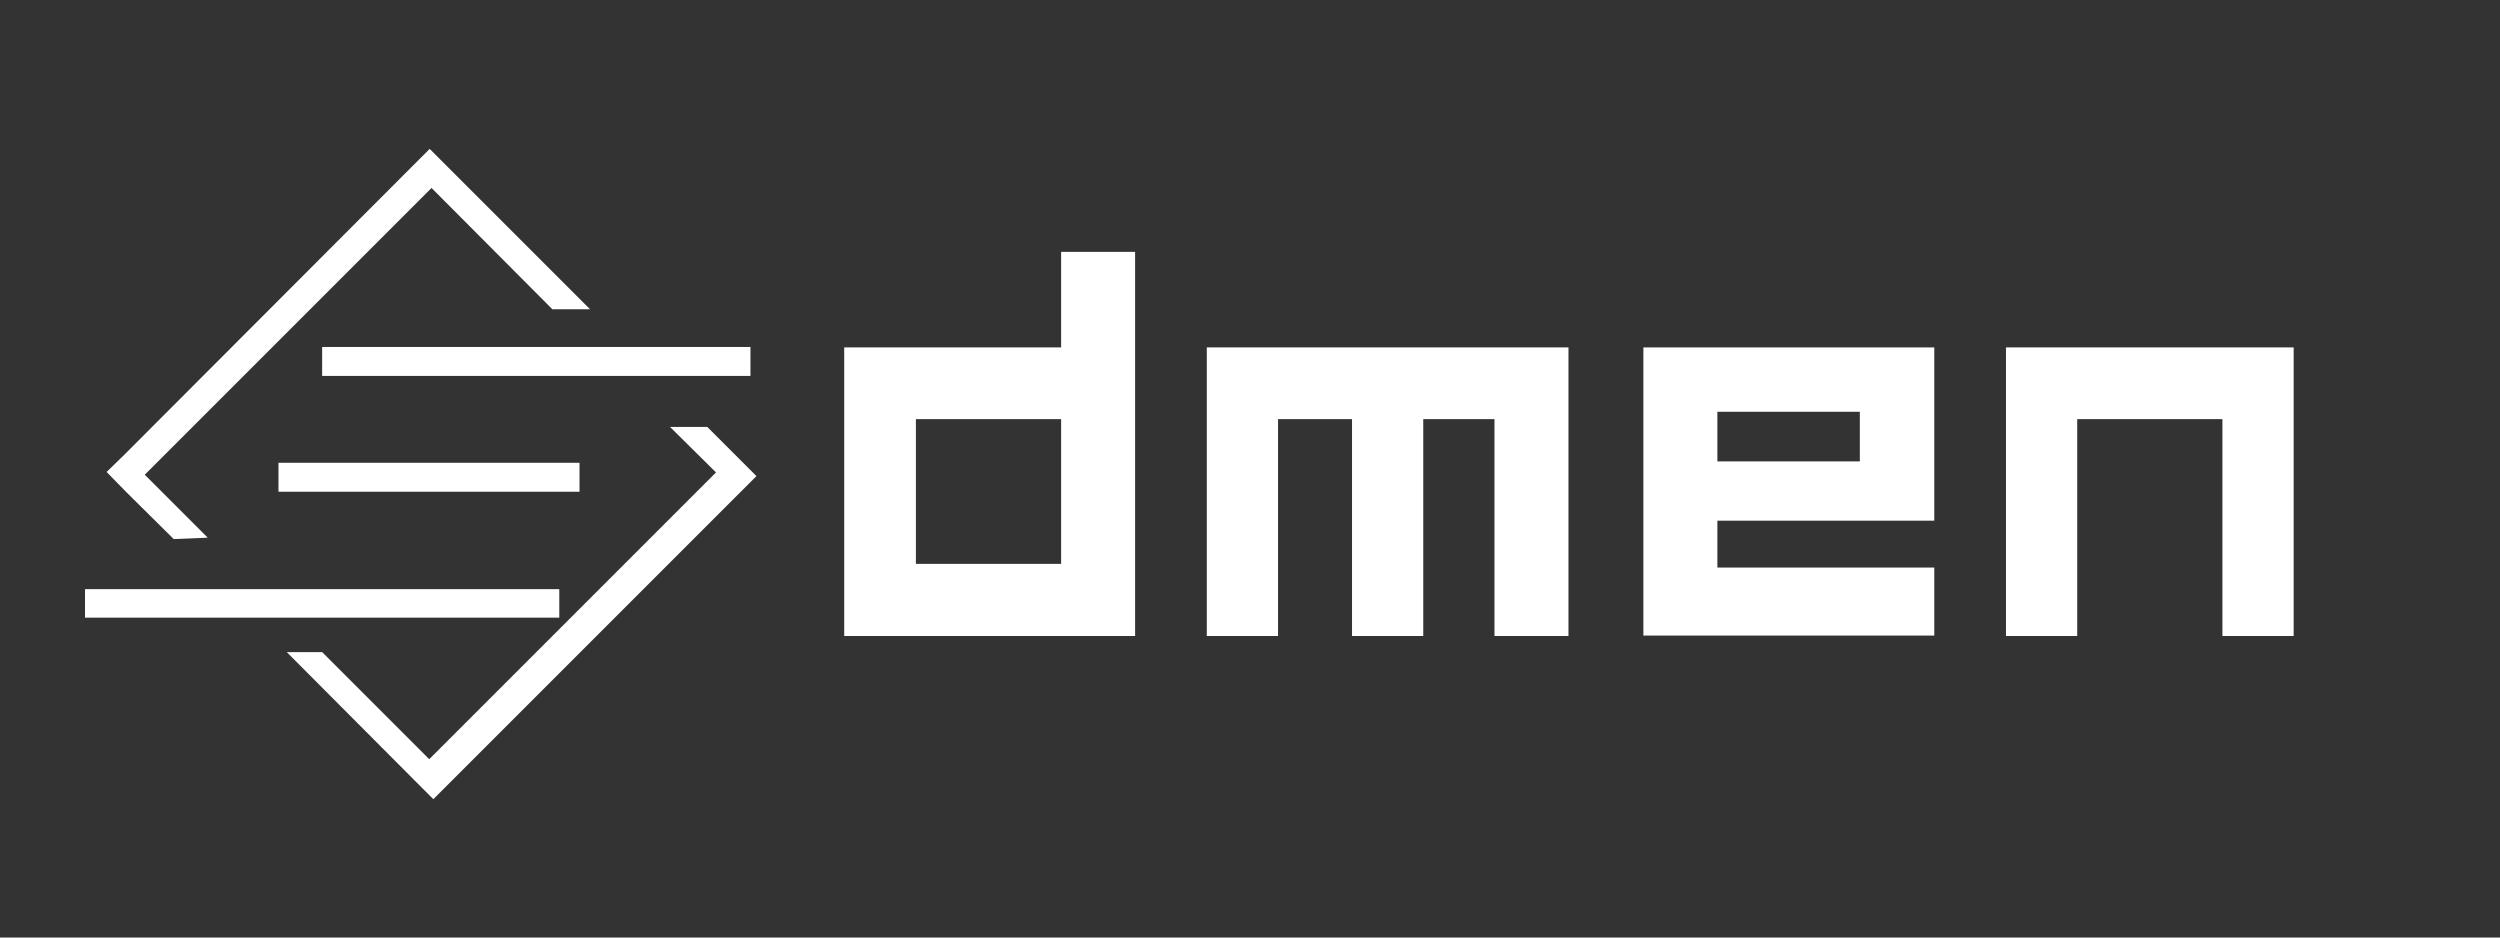 <?xml version="1.0" encoding="UTF-8"?>
<!-- Generator: Adobe Illustrator 20.1.0, SVG Export Plug-In . SVG Version: 6.00 Build 0)  -->
<svg xmlns="http://www.w3.org/2000/svg" xmlns:xlink="http://www.w3.org/1999/xlink" version="1.1" id="Layer_1" x="0px" y="0px" viewBox="0 0 544 204" style="enable-background:new 0 0 544 204;" xml:space="preserve">
<rect x="0" y="0" width="544" height="204" fill="#333333" stroke="none"/>
<style type="text/css">
	.st0{fill:#FFFFFF;}
</style>
<g>
	<path class="st0" d="M247,54.8v83.6h-63.3V75.6h47.2V54.8H247z M230.9,122.7V91.2h-31.6v31.5H230.9z"></path>
	<path class="st0" d="M341.3,75.6v62.8h-16.1V91.2h-15.5v47.2h-15.5V91.2h-16.1v47.2h-15.5V75.6H341.3z"></path>
	<path class="st0" d="M357.6,75.6h63.3v37.7h-47.2v10.2h47.2v14.8h-63.3V75.6z M373.7,100.4h31V89.6h-31V100.4z"></path>
	<path class="st0" d="M499.1,75.6v62.8h-15.5V91.2H452v47.2h-15.5V75.6H499.1z"></path>
</g>
<rect x="18.5" y="128.2" class="st0" width="103.2" height="6.2"></rect>
<rect x="60.6" y="100.7" class="st0" width="65.5" height="6.3"></rect>
<rect x="70.1" y="75.5" class="st0" width="93.2" height="6.3"></rect>
<g>
	<polygon class="st0" points="93.5,32.4 89.4,36.5 27.1,98.9 23.2,102.7 27.6,107.2 37.8,117.3 45.2,117 31.5,103.3 93.9,40.9    120.2,67.3 128.4,67.3  "></polygon>
</g>
<g>
	<polygon class="st0" points="153.9,92.9 145.8,92.9 155.8,102.8 93.4,165.2 70.1,141.9 62.4,141.9 89.5,169.1 92.2,171.8    94.3,173.9 160.6,107.6 161,107.2 164.6,103.6  "></polygon>
</g>
</svg>
